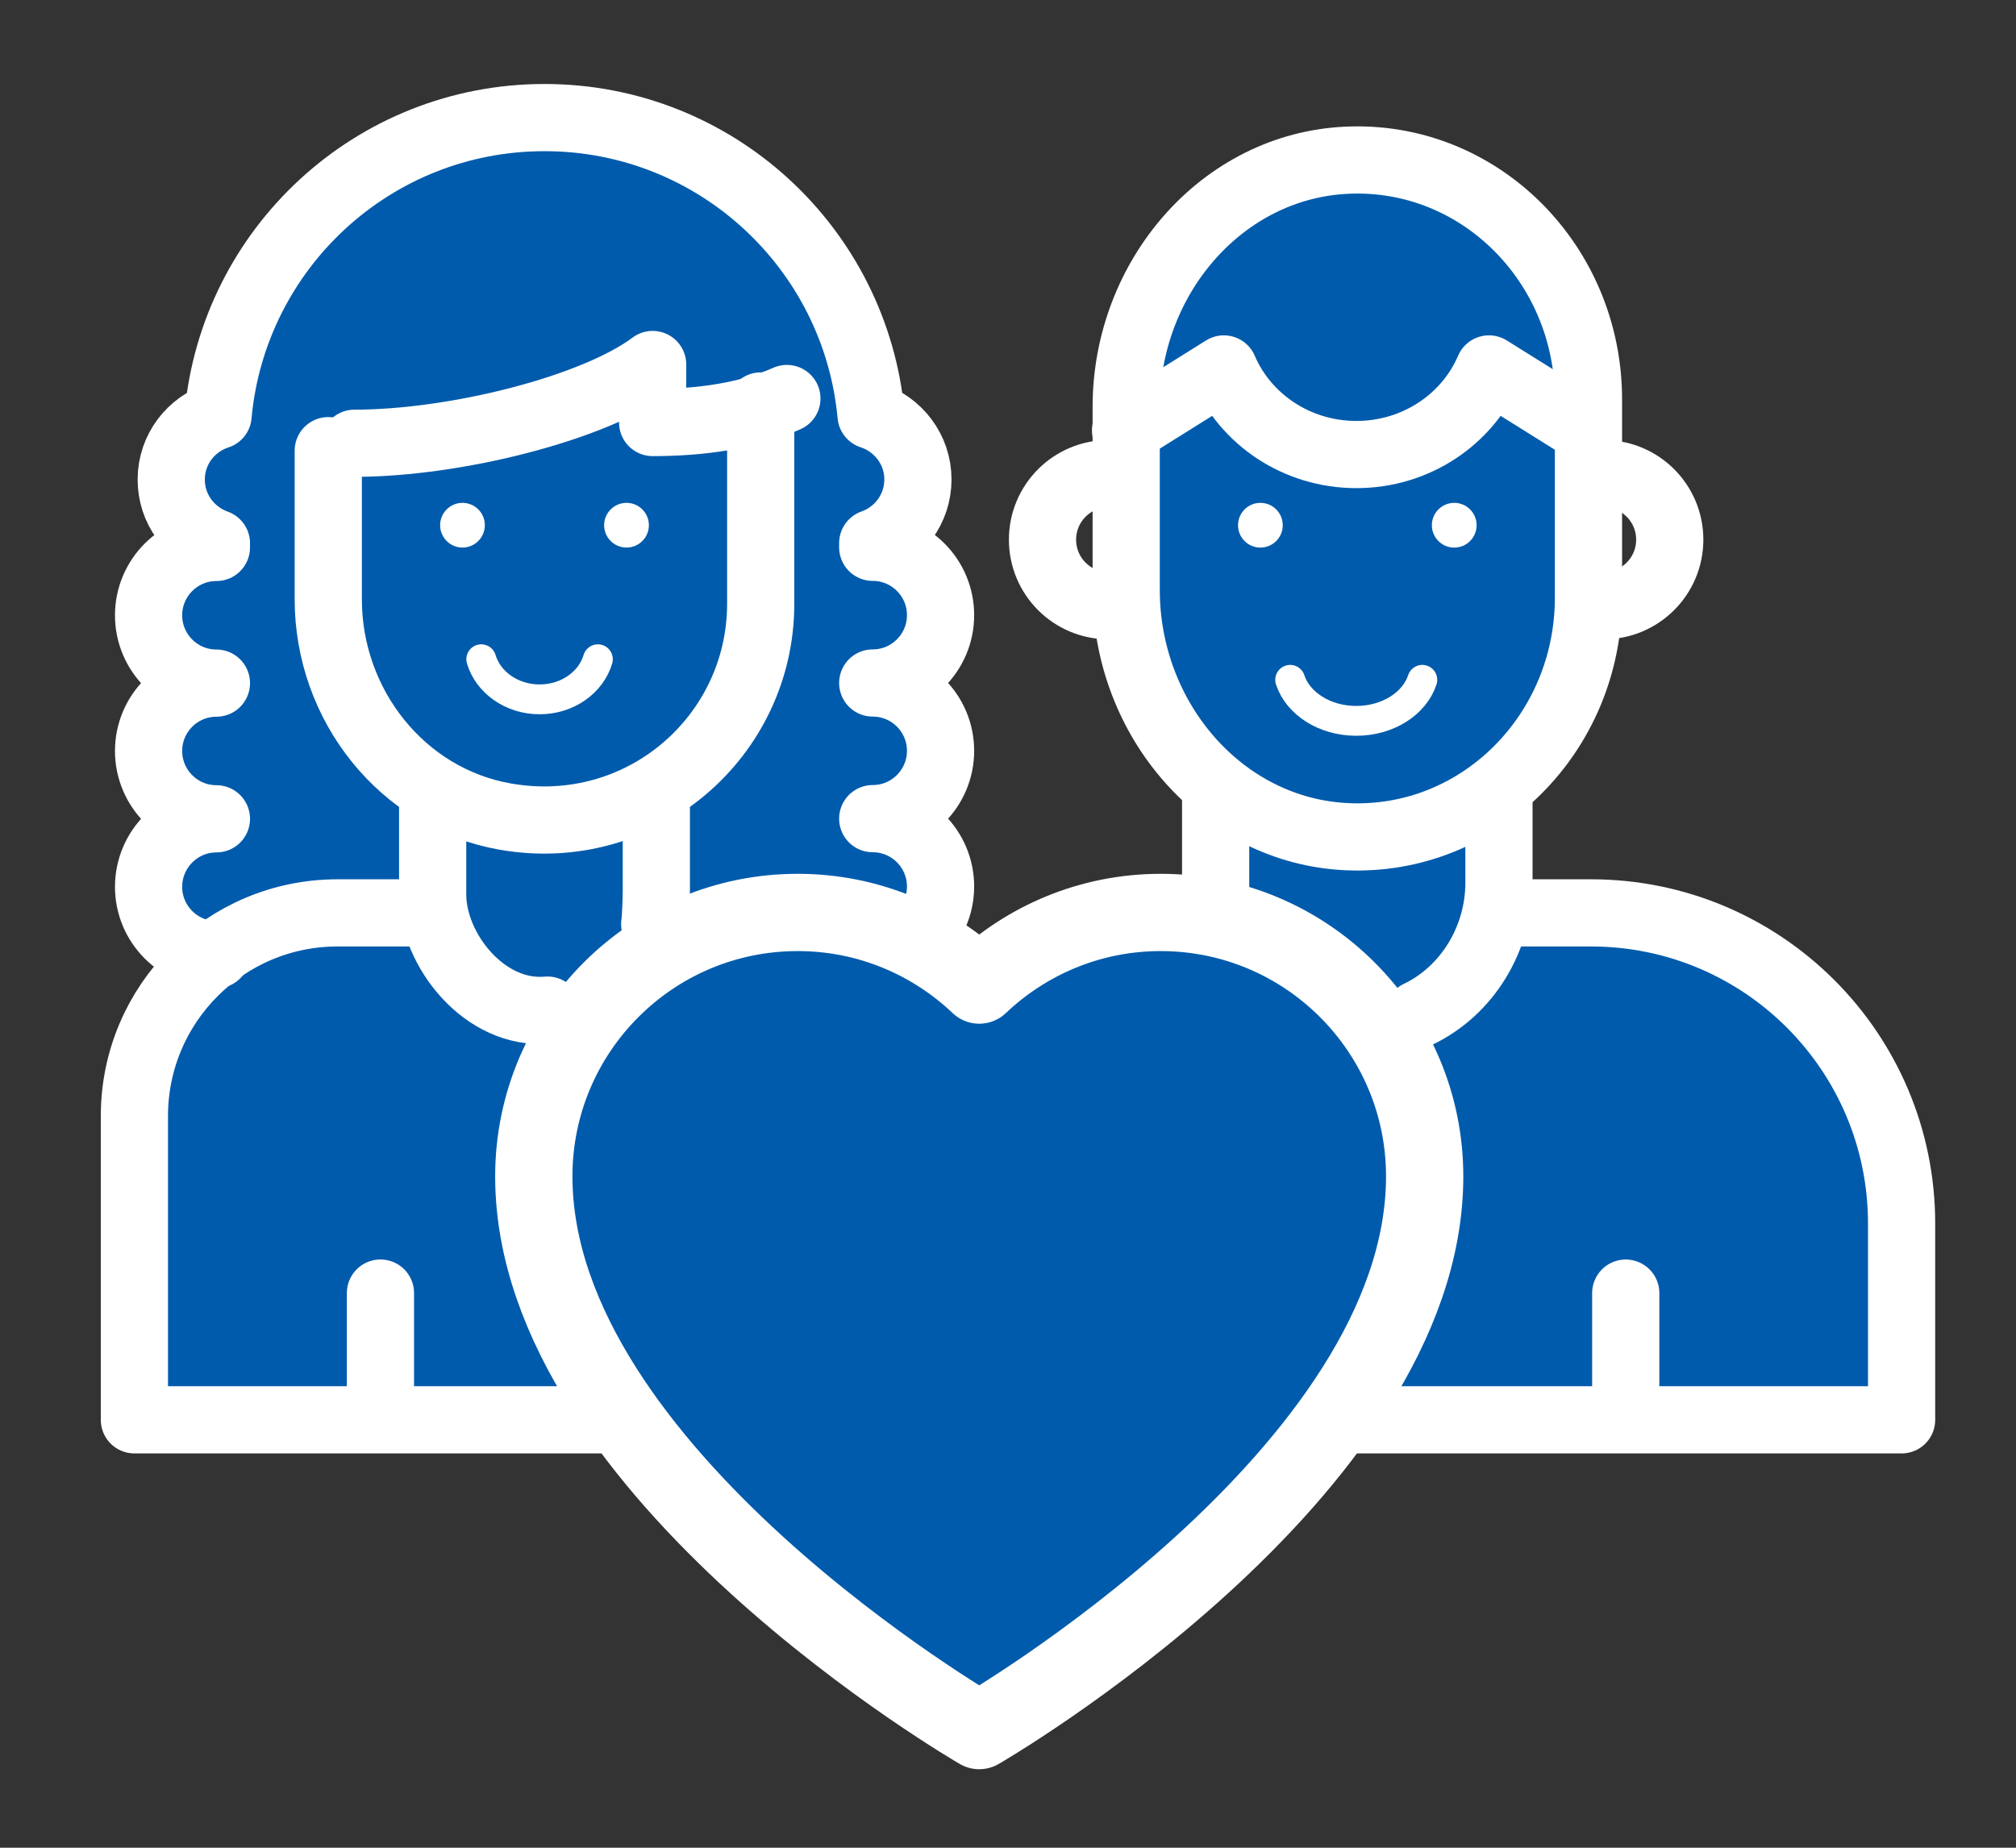 <svg width="60" height="55" viewBox="0 0 60 55" fill="none" xmlns="http://www.w3.org/2000/svg">
<rect x="0" y="0" width="60" height="55" fill="#333333" stroke="none"/>
<mask id="mask0_58_269" style="mask-type:alpha" maskUnits="userSpaceOnUse" x="0" y="0" width="60" height="55">
<rect width="60" height="55" fill="#D9D9D9"/>
</mask>
<g mask="url(#mask0_58_269)">
</g>
<path d="M18 42.5H4V31.5L6 28.5L9.5 27.5L12.5 26.5L13 24.5L12 22.5L9.5 19V13.5L19 11.5L23 13C23.4 20.2 20.833 23.333 19.5 24V28L17.5 30C15.1 31.2 15.5 35.167 16 37L18 42.5Z" fill="#005BAC"/>
<path d="M33.5 18.5V12L36 11L40 13.5L42.5 13L45 11.5L47.5 12.5V18.5L46.5 21.5L44.5 24V27L50.5 28L54 30L56.5 34.5V43L40 42.5L42 37.5V33C42 32.5 41 30.5 41 30C41 29.6 39.333 28.833 38.5 28.5L35.5 26.5L36 23.5L35 22L33.5 18.5Z" fill="#005BAC"/>
<path d="M28 22.317C28 21.492 27.534 20.782 26.855 20.409C27.534 20.041 28 19.33 28 18.5C28 17.506 27.206 16.258 26.292 16C26.918 15.557 27.33 14.829 27.33 14.003C27.33 12.92 27.268 12.842 26.292 12.518C25.812 7.556 21.627 3.673 16.537 3.673C11.446 3.673 7.261 7.556 6.781 12.523C5.805 12.847 5.099 13.756 5.099 14.839C5.099 15.665 5.512 16.057 6.138 16.5C5.224 16.758 4.553 17.928 4.553 18.922C4.553 19.748 5.321 20.128 6 20.5C5.321 20.869 4.553 21.909 4.553 22.735C4.553 23.938 4.935 24.5 6.138 24.5C4.789 24.5 4.318 26.143 4.598 27.546C4.767 28.389 5.21 27.728 6.054 27.896C6.773 28.038 7.429 27.812 7.909 27.395H12.098C11.939 26.592 12.5 27.049 12.5 26.126V23.449C10.645 22.375 9.5 20.299 9.5 18V13.001C12.314 12.978 15.691 12.288 18.5 11.001V12.501C19.743 12.784 21.602 11.966 23 11.501L22.5 18.5C22.5 20.799 21.355 22.375 19.5 23.449V26.126C19.5 27.049 18.223 27.928 18.059 28.726L20.531 27.395L24.969 27.839C25.448 28.26 26.052 29.37 26.771 29.228C27.614 29.064 27.832 28.348 28 27.5C28.28 26.098 27.354 24.5 26 24.5C27.203 24.505 28 23.52 28 22.317Z" fill="#005BAC"/>
<path d="M46.941 12.481C46.941 8.154 43.959 4.648 40.284 4.648C36.609 4.648 33.627 8.154 33.627 12.481L36.29 10.861L37.497 12.481C38.123 13.129 38.94 13.524 39.84 13.524H40.728C41.629 13.524 42.446 13.129 43.071 12.481L44.279 10.861L46.941 12.481Z" fill="#005BAC"/>
<path d="M34.138 27.726C32.07 27.726 30.197 28.565 28.808 29.923C27.419 28.565 25.546 27.726 23.478 27.726C19.195 27.726 15.729 31.303 15.729 35.719C15.729 44.711 28.808 52.5 28.808 52.5C28.808 52.5 41.892 44.707 41.892 35.719C41.892 31.303 38.421 27.726 34.138 27.726Z" fill="#005BAC"/>
<path d="M13.764 16.299C14.132 16.299 14.43 16.001 14.43 15.633C14.43 15.266 14.132 14.968 13.764 14.968C13.397 14.968 13.099 15.266 13.099 15.633C13.099 16.001 13.397 16.299 13.764 16.299Z" fill="white"/>
<path d="M18.646 16.299C19.014 16.299 19.312 16.001 19.312 15.633C19.312 15.266 19.014 14.968 18.646 14.968C18.279 14.968 17.98 15.266 17.98 15.633C17.98 16.001 18.279 16.299 18.646 16.299Z" fill="white"/>
<path d="M17.794 19.623C17.59 20.311 16.893 20.817 16.059 20.817C15.224 20.817 14.527 20.307 14.323 19.623" stroke="white" stroke-width="0.888" stroke-miterlimit="10" stroke-linecap="round" stroke-linejoin="round"/>
<path d="M10.548 13.194C13.57 13.194 17.698 12.146 19.424 10.85V12.577C20.871 12.577 22.26 12.377 23.419 11.862" stroke="white" stroke-width="2" stroke-miterlimit="10" stroke-linecap="round" stroke-linejoin="round"/>
<path d="M9.77 13.415V17.844C9.77 20.973 11.953 23.765 15.033 24.306C19.103 25.021 22.64 21.91 22.64 17.973V12.084" stroke="white" stroke-width="2" stroke-miterlimit="10" stroke-linecap="round" stroke-linejoin="round"/>
<path d="M16.294 30.067C14.417 30.235 12.877 28.261 12.877 26.632V24.066" stroke="white" stroke-width="2" stroke-miterlimit="10" stroke-linecap="round" stroke-linejoin="round"/>
<path d="M19.534 24.066V26.476C19.534 26.676 19.516 27.315 19.485 27.51" stroke="white" stroke-width="2" stroke-miterlimit="10" stroke-linecap="round" stroke-linejoin="round"/>
<path d="M36.18 26.729V23.623" stroke="white" stroke-width="2" stroke-miterlimit="10" stroke-linecap="round" stroke-linejoin="round"/>
<path d="M44.612 23.623V26.272C44.612 27.945 43.667 29.494 42.207 30.191" stroke="white" stroke-width="2" stroke-miterlimit="10" stroke-linecap="round" stroke-linejoin="round"/>
<path d="M43.281 16.3C43.649 16.3 43.947 16.002 43.947 15.634C43.947 15.266 43.649 14.968 43.281 14.968C42.913 14.968 42.615 15.266 42.615 15.634C42.615 16.002 42.913 16.3 43.281 16.3Z" fill="white"/>
<path d="M37.511 16.3C37.879 16.3 38.177 16.002 38.177 15.634C38.177 15.266 37.879 14.968 37.511 14.968C37.144 14.968 36.846 15.266 36.846 15.634C36.846 16.002 37.144 16.3 37.511 16.3Z" fill="white"/>
<path d="M38.398 20.236C38.629 20.938 39.419 21.457 40.365 21.457C41.31 21.457 42.1 20.938 42.331 20.236" stroke="white" stroke-width="0.888" stroke-miterlimit="10" stroke-linecap="round" stroke-linejoin="round"/>
<path d="M33.499 12.811L36.424 10.982C37.063 12.478 38.59 13.53 40.369 13.53C42.149 13.53 43.676 12.478 44.315 10.982L47.24 12.811" stroke="white" stroke-width="2" stroke-miterlimit="10" stroke-linecap="round" stroke-linejoin="round"/>
<path d="M33.518 17.564V12.11C33.518 8.262 36.371 4.938 40.086 4.769C44.027 4.587 47.276 7.845 47.276 11.888V17.786C47.276 21.829 44.027 25.087 40.086 24.905C36.371 24.736 33.518 21.417 33.518 17.564Z" stroke="white" stroke-width="2" stroke-miterlimit="10" stroke-linecap="round" stroke-linejoin="round"/>
<path d="M47.728 18.03C48.811 18.03 49.695 17.152 49.695 16.064C49.695 14.977 48.816 14.098 47.728 14.098" stroke="white" stroke-width="2" stroke-miterlimit="10" stroke-linecap="round" stroke-linejoin="round"/>
<path d="M32.993 18.03C31.906 18.03 31.027 17.152 31.027 16.064C31.027 14.977 31.906 14.098 32.993 14.098" stroke="white" stroke-width="2" stroke-miterlimit="10" stroke-linecap="round" stroke-linejoin="round"/>
<path d="M48.385 38.491V41.597" stroke="white" stroke-width="2" stroke-miterlimit="10" stroke-linecap="round" stroke-linejoin="round"/>
<path d="M11.323 38.49V41.597" stroke="white" stroke-width="2" stroke-miterlimit="10" stroke-linecap="round" stroke-linejoin="round"/>
<path d="M40 42.263H56.595V36.418C56.595 31.314 52.459 27.173 47.35 27.173H44.612" stroke="white" stroke-width="2" stroke-miterlimit="10" stroke-linecap="round" stroke-linejoin="round"/>
<path d="M18.5 42.263H4V33.218C4 29.88 6.707 27.173 10.045 27.173H12.876" stroke="white" stroke-width="2" stroke-miterlimit="10" stroke-linecap="round" stroke-linejoin="round"/>
<path d="M34.545 27.16C32.45 27.16 30.55 27.986 29.144 29.322C27.737 27.986 25.837 27.16 23.742 27.16C19.402 27.16 15.887 30.68 15.887 35.016C15.887 43.852 29.144 51.513 29.144 51.513C29.144 51.513 42.401 43.852 42.401 35.016C42.401 30.68 38.881 27.16 34.545 27.16Z" stroke="white" stroke-width="2.3" stroke-miterlimit="10" stroke-linecap="round" stroke-linejoin="round"/>
<path d="M6.441 28.416C5.327 28.416 4.422 27.511 4.422 26.397C4.422 25.283 5.327 24.373 6.441 24.373C5.327 24.373 4.422 23.467 4.422 22.353C4.422 21.239 5.327 20.334 6.441 20.334C5.327 20.334 4.422 19.429 4.422 18.315C4.422 17.201 5.327 16.295 6.441 16.295V16.171C5.66 15.891 5.096 15.155 5.096 14.276C5.096 13.379 5.682 12.629 6.49 12.367C6.943 7.392 11.115 3.5 16.205 3.5C21.296 3.5 25.468 7.392 25.925 12.363C26.733 12.629 27.319 13.379 27.319 14.271C27.319 15.15 26.755 15.891 25.974 16.167V16.291C27.088 16.291 27.993 17.196 27.993 18.31C27.993 19.424 27.088 20.33 25.974 20.33C27.088 20.33 27.993 21.235 27.993 22.349C27.993 23.463 27.088 24.368 25.974 24.368C27.088 24.368 27.993 25.274 27.993 26.388C27.993 27.084 27.638 27.701 27.101 28.061" stroke="white" stroke-width="2" stroke-miterlimit="10" stroke-linecap="round" stroke-linejoin="round"/>
</svg>
